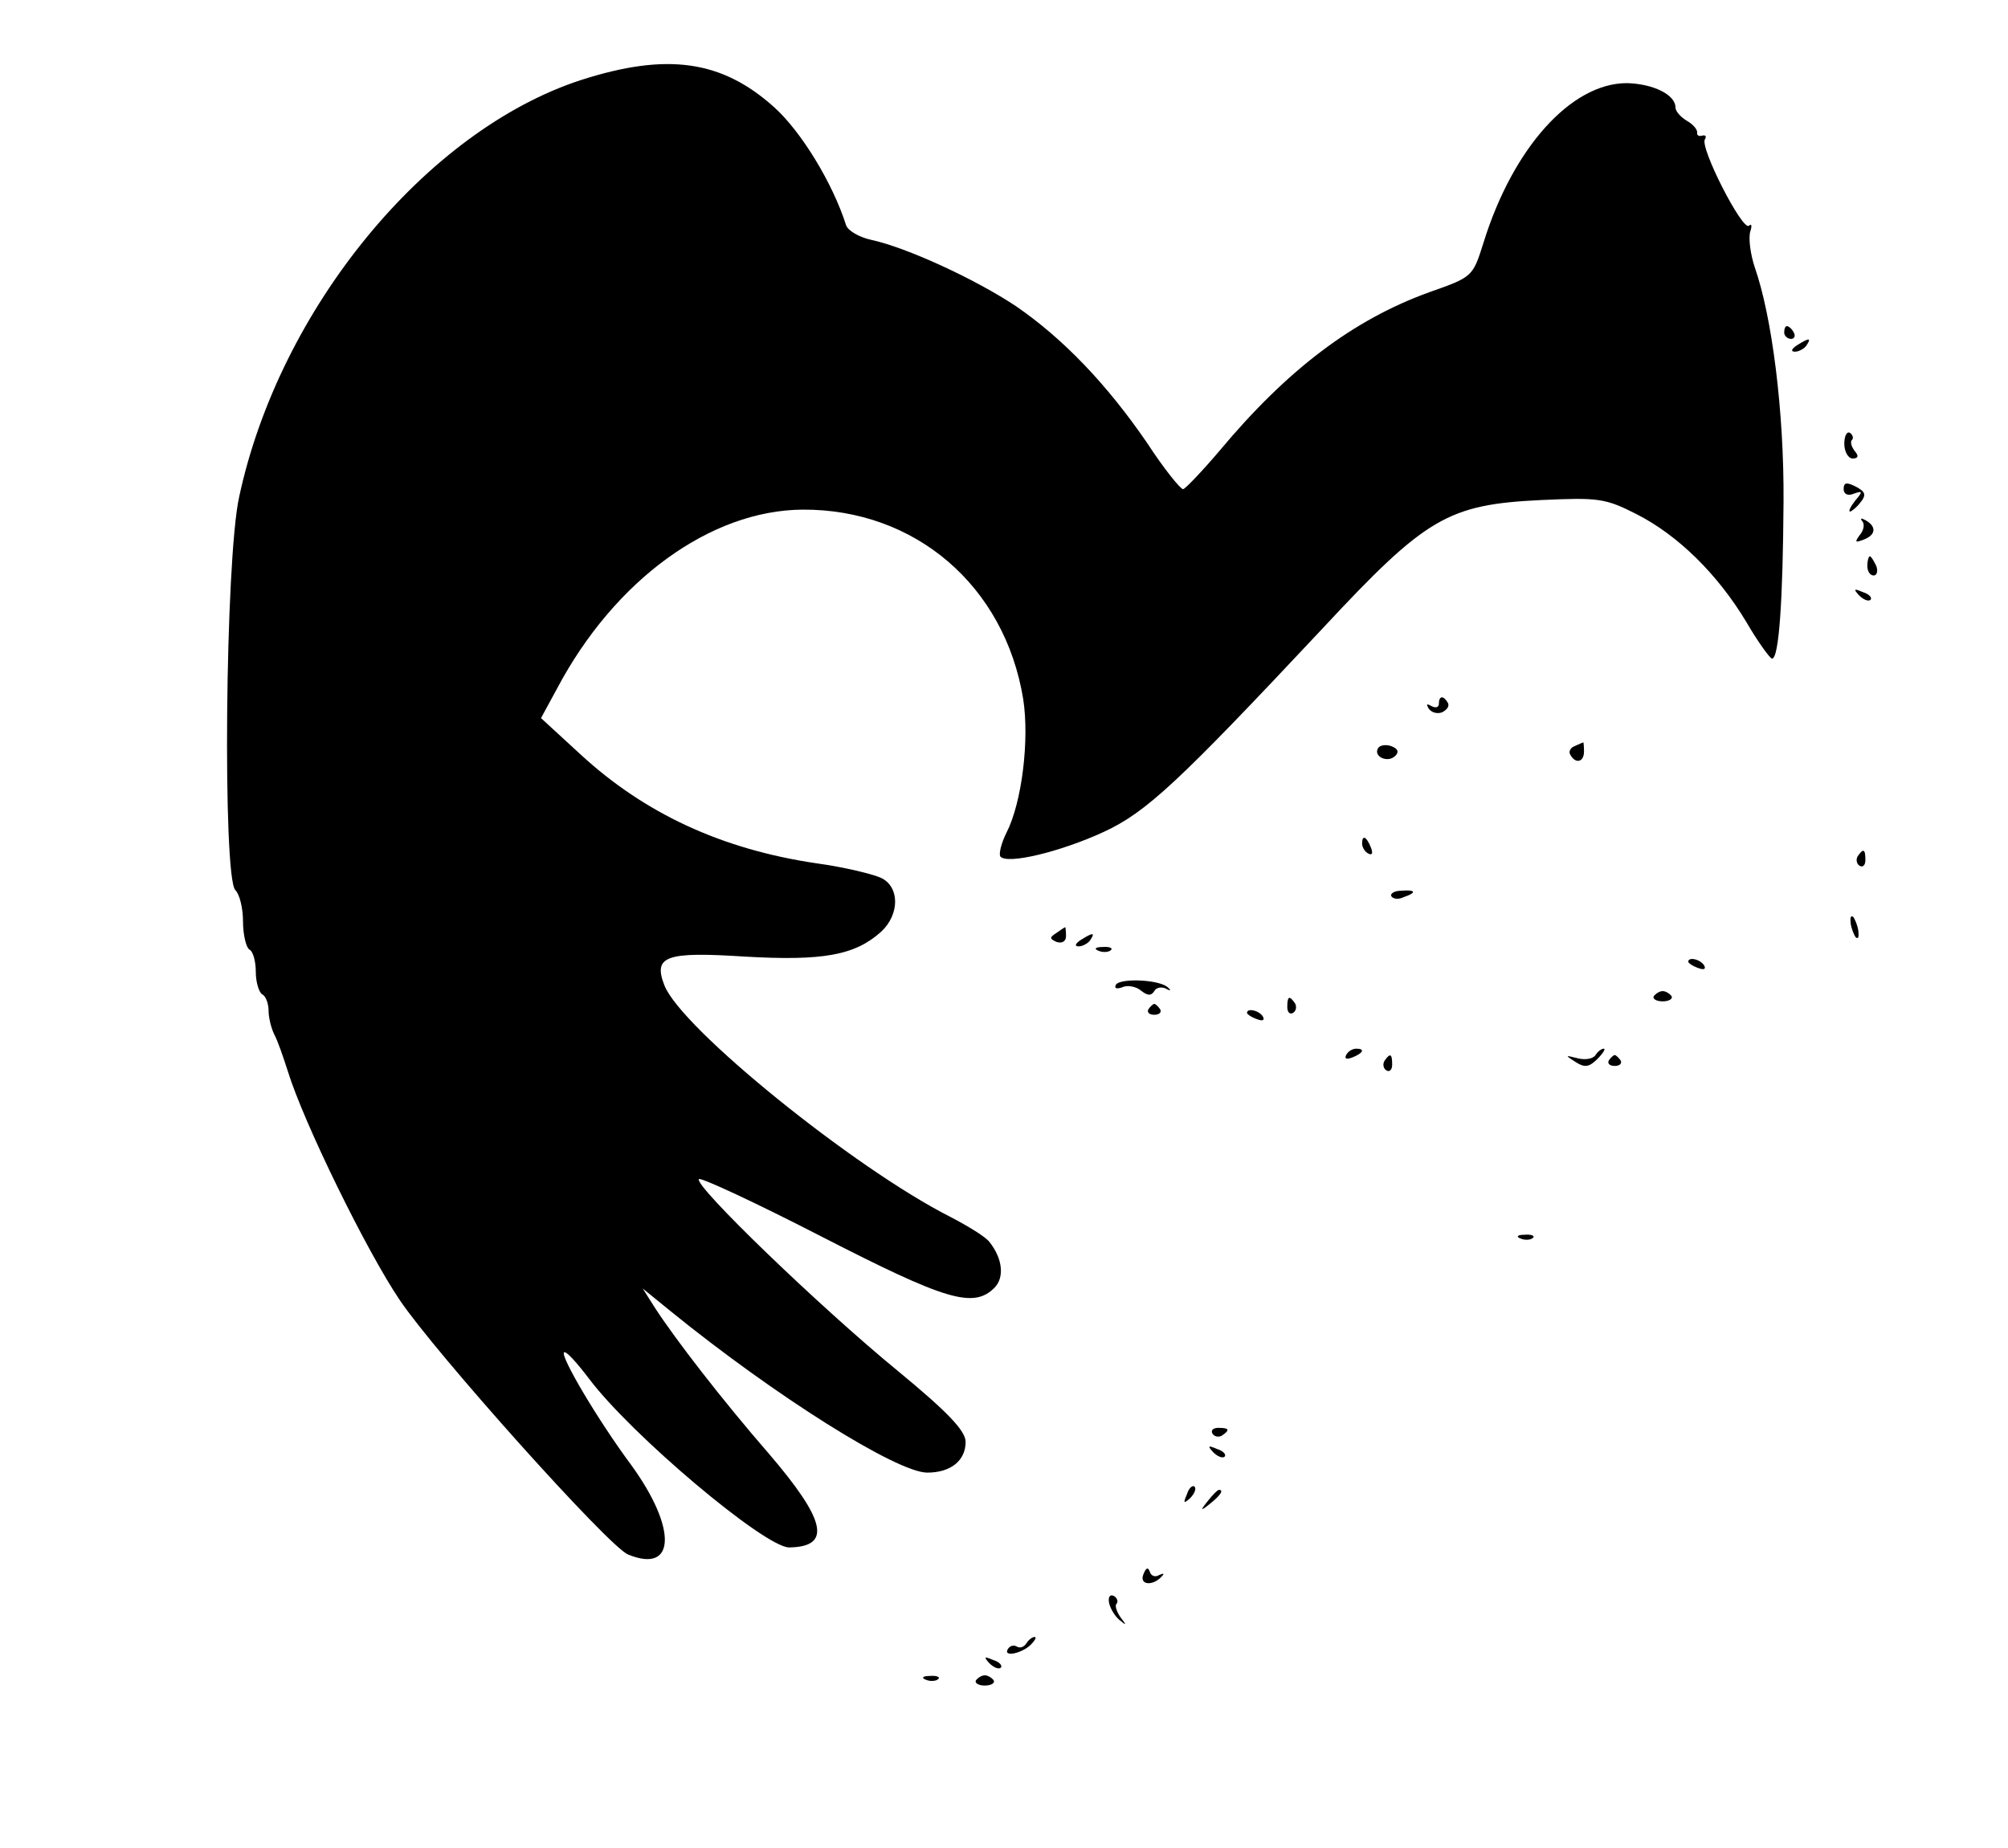 <?xml version="1.0" standalone="no"?>
<!DOCTYPE svg PUBLIC "-//W3C//DTD SVG 20010904//EN"
 "http://www.w3.org/TR/2001/REC-SVG-20010904/DTD/svg10.dtd">
<svg version="1.0" xmlns="http://www.w3.org/2000/svg"
 width="314pt" height="289pt" viewBox="0 0 314 289"
 preserveAspectRatio="xMidYMid meet">

<g transform="translate(0,289) scale(0.1,-0.1)"
fill="#000000" stroke="none">
<path d="M909 2765 c-243 -79 -472 -358 -535 -652 -22 -99 -26 -595 -6 -615 7
-7 12 -29 12 -49 0 -21 5 -41 10 -44 6 -3 10 -19 10 -35 0 -16 5 -32 10 -35 6
-3 10 -15 10 -26 0 -10 4 -27 9 -37 5 -9 14 -35 21 -57 25 -81 123 -281 175
-358 55 -82 327 -386 357 -398 75 -31 77 41 5 140 -52 70 -111 170 -105 176 3
3 20 -16 39 -41 66 -88 275 -264 313 -264 67 1 58 42 -32 147 -73 84 -147 180
-178 228 l-19 30 43 -35 c165 -134 355 -253 402 -253 37 0 60 19 60 48 0 17
-27 46 -106 111 -122 100 -320 291 -311 300 3 3 89 -37 192 -90 193 -99 237
-113 270 -80 16 16 13 46 -8 72 -6 8 -34 25 -61 39 -150 76 -421 295 -447 362
-18 46 2 53 126 45 122 -7 172 2 213 39 29 27 29 70 0 84 -13 6 -58 17 -102
23 -148 22 -268 78 -368 170 l-62 57 25 46 c90 170 240 279 384 280 176 1 316
-119 345 -296 10 -64 -2 -162 -26 -209 -8 -16 -12 -32 -10 -37 9 -14 95 7 162
38 67 31 117 78 342 318 162 174 196 194 342 201 89 4 100 3 149 -22 65 -33
127 -94 172 -169 18 -31 37 -57 40 -57 11 0 17 92 18 245 1 141 -18 290 -45
367 -7 21 -10 46 -7 56 3 9 2 13 -2 9 -10 -9 -77 122 -69 135 3 5 1 7 -4 6 -6
-2 -9 1 -8 5 0 5 -7 13 -16 18 -10 6 -18 15 -18 21 0 20 -35 37 -76 38 -87 0
-178 -101 -224 -249 -17 -54 -17 -54 -85 -78 -119 -43 -222 -121 -328 -248
-28 -33 -54 -60 -57 -60 -4 0 -30 32 -56 72 -63 92 -131 163 -205 214 -63 42
-171 92 -227 104 -18 4 -36 14 -39 23 -21 66 -70 146 -112 184 -82 74 -168 86
-302 43z"/>
<path d="M2790 2370 c0 -5 5 -10 11 -10 5 0 7 5 4 10 -3 6 -8 10 -11 10 -2 0
-4 -4 -4 -10z"/>
<path d="M2810 2350 c-9 -6 -10 -10 -3 -10 6 0 15 5 18 10 8 12 4 12 -15 0z"/>
<path d="M2884 2196 c0 -12 6 -23 13 -23 9 0 10 4 3 12 -5 7 -7 14 -4 17 3 3
1 8 -3 11 -5 3 -9 -5 -9 -17z"/>
<path d="M2883 2125 c0 -8 7 -11 16 -7 14 5 14 3 2 -11 -7 -9 -11 -17 -8 -17
2 0 10 6 16 14 10 12 8 17 -7 25 -14 7 -19 7 -19 -4z"/>
<path d="M2912 2075 c4 -4 3 -14 -4 -22 -8 -11 -7 -12 6 -7 19 7 21 20 4 30
-7 4 -10 4 -6 -1z"/>
<path d="M2920 2005 c0 -8 4 -15 10 -15 5 0 7 7 4 15 -4 8 -8 15 -10 15 -2 0
-4 -7 -4 -15z"/>
<path d="M2907 1959 c7 -7 15 -10 18 -7 3 3 -2 9 -12 12 -14 6 -15 5 -6 -5z"/>
<path d="M2250 1789 c0 -5 -5 -7 -12 -3 -7 4 -8 3 -4 -4 4 -6 13 -9 21 -6 8 4
12 10 9 15 -7 12 -14 11 -14 -2z"/>
<path d="M2155 1720 c-8 -13 15 -24 27 -12 6 6 4 11 -6 15 -8 3 -18 2 -21 -3z"/>
<path d="M2462 1723 c-6 -2 -10 -9 -6 -14 8 -14 21 -11 21 6 0 8 -1 15 -1 14
-1 0 -7 -3 -14 -6z"/>
<path d="M2130 1571 c0 -6 4 -13 10 -16 6 -3 7 1 4 9 -7 18 -14 21 -14 7z"/>
<path d="M2905 1551 c-3 -5 -2 -12 3 -15 5 -3 9 1 9 9 0 17 -3 19 -12 6z"/>
<path d="M2176 1488 c3 -4 11 -5 19 -1 21 7 19 12 -4 10 -11 0 -18 -5 -15 -9z"/>
<path d="M2894 1446 c1 -8 5 -18 8 -22 4 -3 5 1 4 10 -1 8 -5 18 -8 22 -4 3
-5 -1 -4 -10z"/>
<path d="M1652 1431 c-11 -7 -11 -9 0 -14 9 -3 15 1 15 9 0 8 -1 14 -1 14 -1
0 -7 -4 -14 -9z"/>
<path d="M1690 1420 c-9 -6 -10 -10 -3 -10 6 0 15 5 18 10 8 12 4 12 -15 0z"/>
<path d="M1718 1403 c7 -3 16 -2 19 1 4 3 -2 6 -13 5 -11 0 -14 -3 -6 -6z"/>
<path d="M2640 1386 c0 -2 7 -7 16 -10 8 -3 12 -2 9 4 -6 10 -25 14 -25 6z"/>
<path d="M1745 1350 c-3 -6 1 -7 10 -4 8 4 22 1 29 -5 10 -8 16 -9 21 -1 3 6
12 7 18 4 7 -4 9 -3 4 1 -11 13 -75 16 -82 5z"/>
<path d="M2586 1332 c-2 -4 4 -8 14 -8 10 0 16 4 14 8 -3 4 -9 8 -14 8 -5 0
-11 -4 -14 -8z"/>
<path d="M2013 1315 c0 -8 4 -12 9 -9 5 3 6 10 3 15 -9 13 -12 11 -12 -6z"/>
<path d="M1796 1312 c-3 -5 1 -9 9 -9 8 0 12 4 9 9 -3 4 -7 8 -9 8 -2 0 -6 -4
-9 -8z"/>
<path d="M1950 1306 c0 -2 7 -7 16 -10 8 -3 12 -2 9 4 -6 10 -25 14 -25 6z"/>
<path d="M2105 1240 c-3 -6 1 -7 9 -4 18 7 21 14 7 14 -6 0 -13 -4 -16 -10z"/>
<path d="M2495 1240 c-4 -6 -16 -8 -28 -5 -20 5 -20 5 -3 -6 14 -9 21 -8 34 5
9 9 13 16 10 16 -4 0 -10 -5 -13 -10z"/>
<path d="M2165 1231 c-3 -5 -2 -12 3 -15 5 -3 9 1 9 9 0 17 -3 19 -12 6z"/>
<path d="M2516 1232 c-3 -5 1 -9 9 -9 8 0 12 4 9 9 -3 4 -7 8 -9 8 -2 0 -6 -4
-9 -8z"/>
<path d="M2378 953 c7 -3 16 -2 19 1 4 3 -2 6 -13 5 -11 0 -14 -3 -6 -6z"/>
<path d="M1896 648 c3 -5 10 -6 15 -3 13 9 11 12 -6 12 -8 0 -12 -4 -9 -9z"/>
<path d="M1897 619 c7 -7 15 -10 18 -7 3 3 -2 9 -12 12 -14 6 -15 5 -6 -5z"/>
<path d="M1856 553 c-6 -14 -5 -15 5 -6 7 7 10 15 7 18 -3 3 -9 -2 -12 -12z"/>
<path d="M1889 543 c-13 -16 -12 -17 4 -4 16 13 21 21 13 21 -2 0 -10 -8 -17
-17z"/>
<path d="M1788 428 c-7 -17 15 -19 29 -3 4 4 3 5 -4 2 -6 -4 -13 -2 -15 5 -3
8 -6 6 -10 -4z"/>
<path d="M1734 385 c1 -8 8 -21 16 -28 12 -10 12 -9 2 4 -6 9 -9 18 -6 21 3 3
1 9 -4 12 -6 3 -9 -1 -8 -9z"/>
<path d="M1605 320 c-4 -6 -10 -8 -15 -5 -5 3 -11 1 -14 -4 -8 -13 22 -7 36 7
7 7 9 12 6 12 -4 0 -10 -5 -13 -10z"/>
<path d="M1547 289 c7 -7 15 -10 18 -7 3 3 -2 9 -12 12 -14 6 -15 5 -6 -5z"/>
<path d="M1448 263 c7 -3 16 -2 19 1 4 3 -2 6 -13 5 -11 0 -14 -3 -6 -6z"/>
<path d="M1526 262 c-2 -4 4 -8 14 -8 10 0 16 4 14 8 -3 4 -9 8 -14 8 -5 0
-11 -4 -14 -8z"/>
</g>
</svg>
